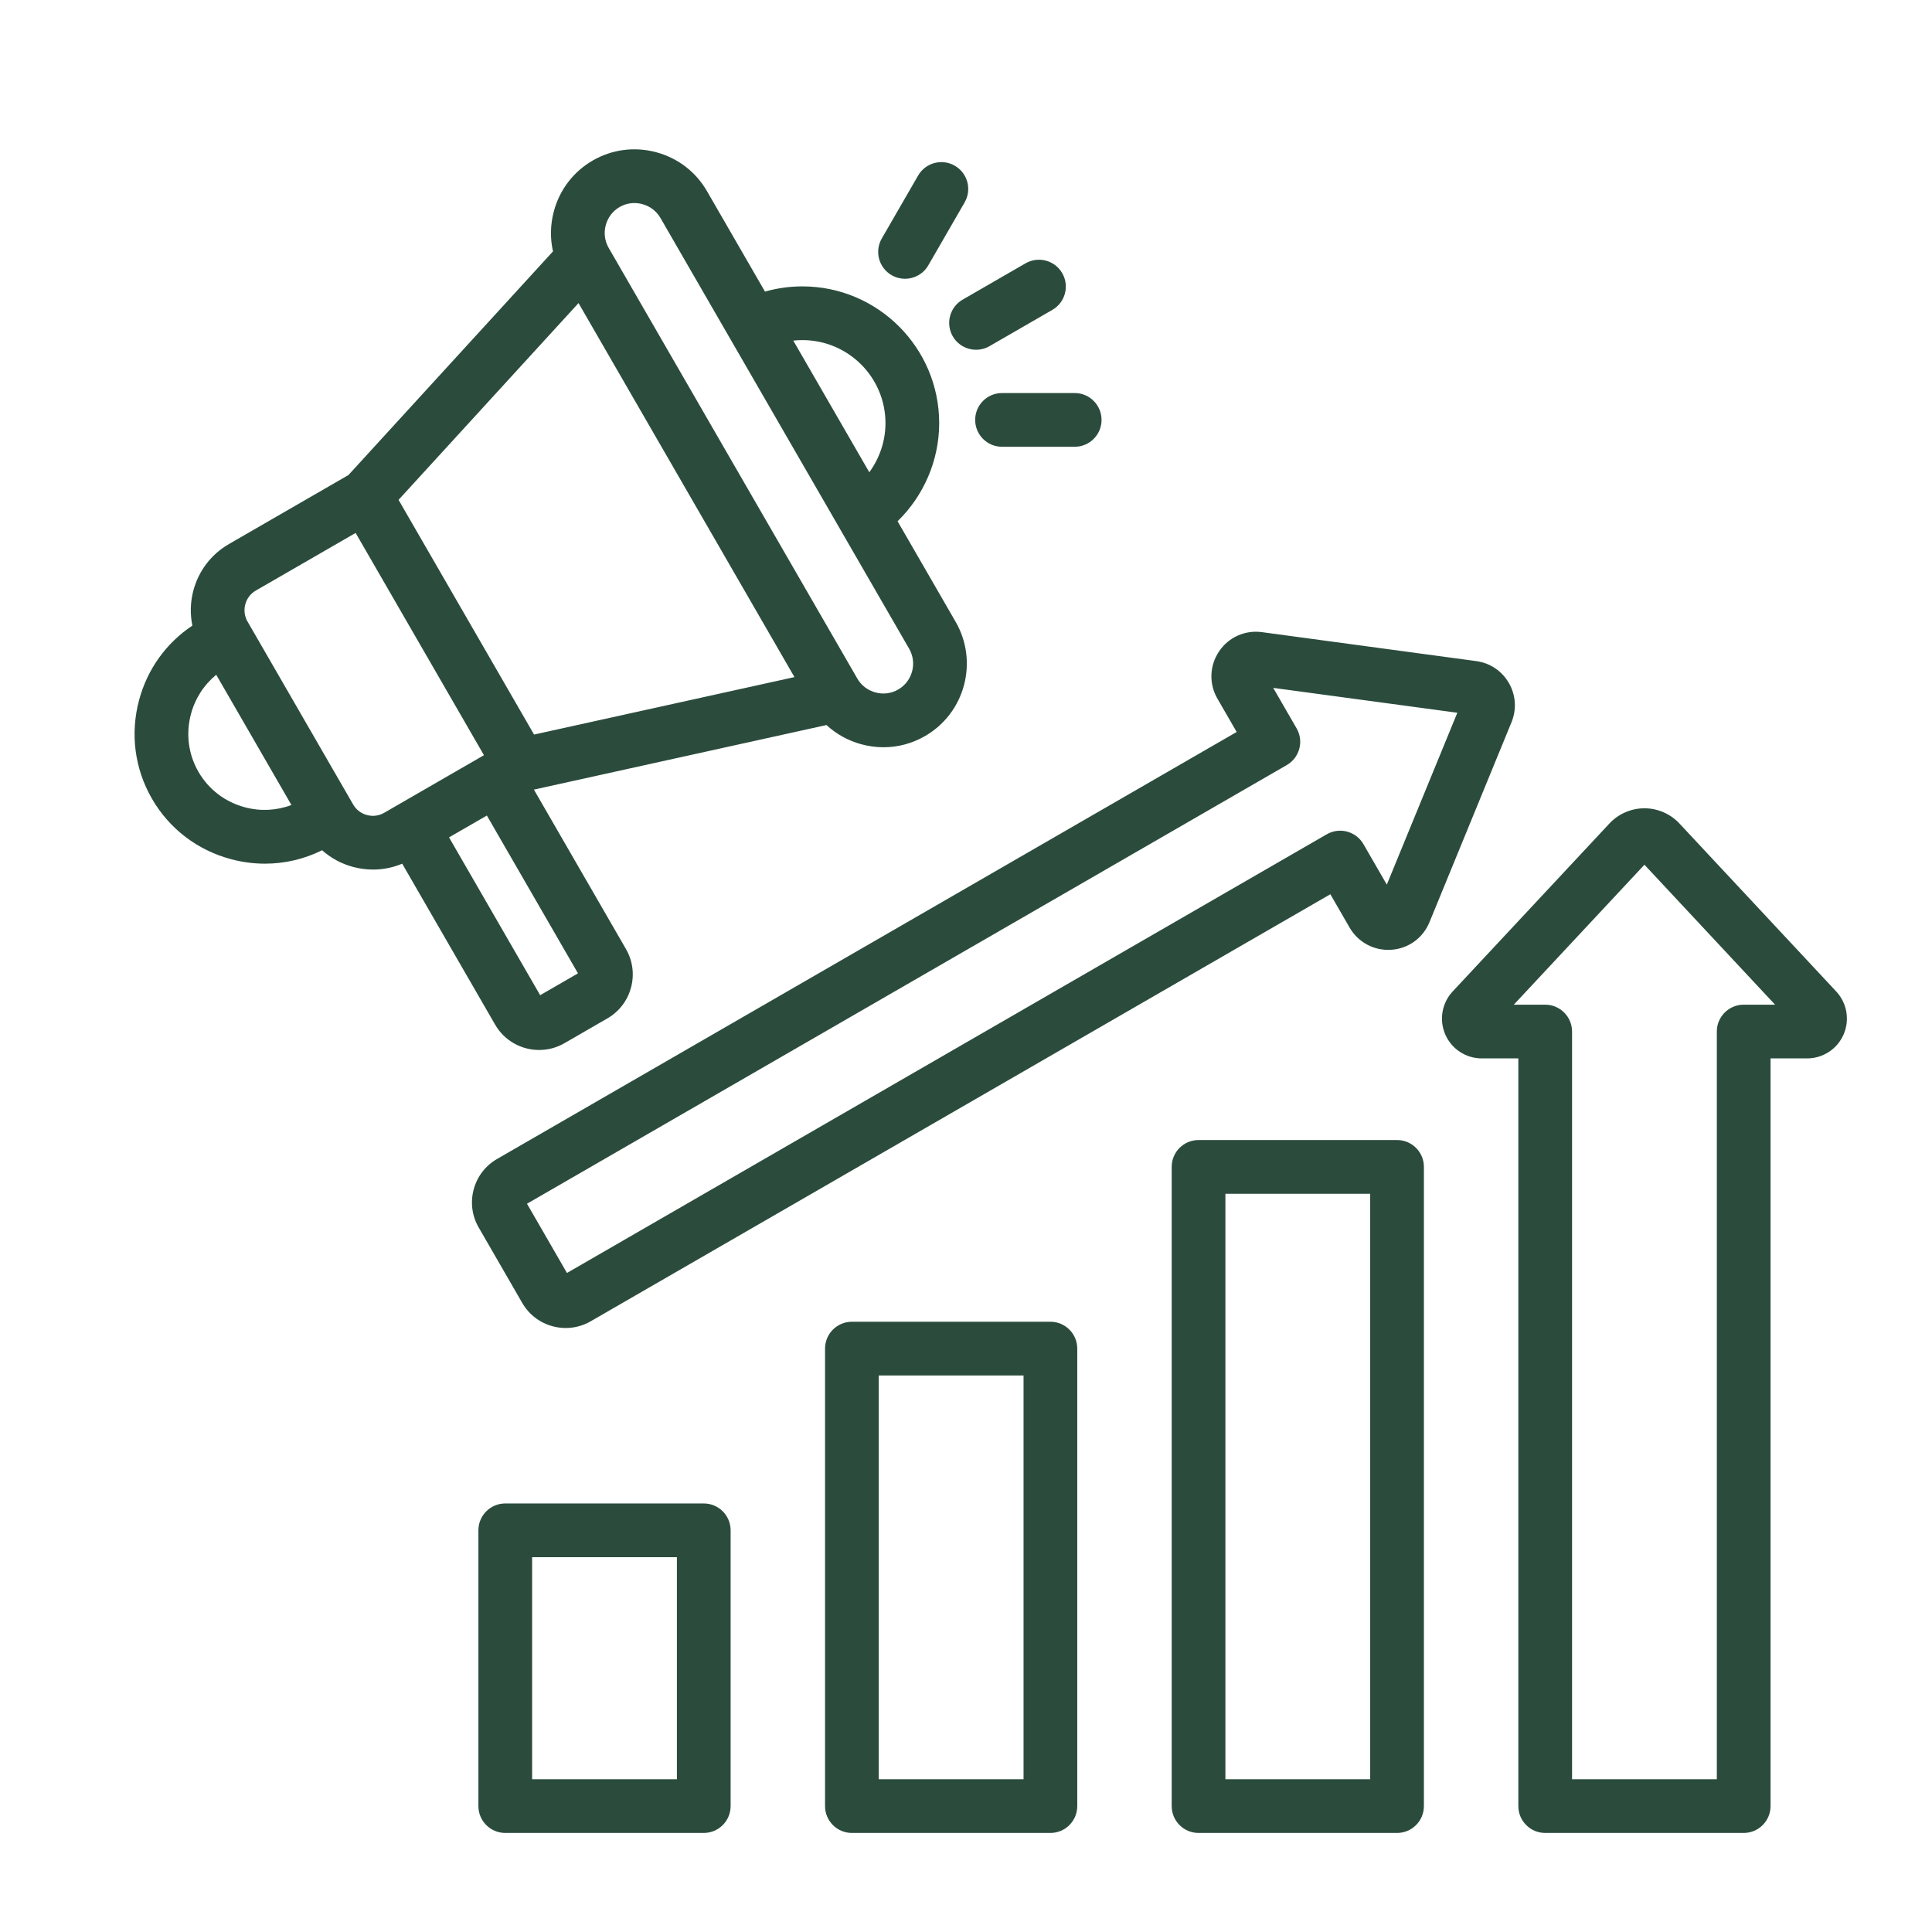 <svg xmlns="http://www.w3.org/2000/svg" xmlns:xlink="http://www.w3.org/1999/xlink" width="1080" zoomAndPan="magnify" viewBox="0 0 810 810" height="1080" preserveAspectRatio="xMidYMid meet" version="1.0"><defs><clipPath id="2c1e046936"><path d="M 56 62 L 775 62 L 775 768.41 L 56 768.41 Z M 56 62 " clip-rule="nonzero"/></clipPath></defs><g clip-path="url(#2c1e046936)"><path fill="#2b4c3d" d="M 585.719 477.965 L 502.496 477.965 C 496.277 477.965 491.234 483.008 491.234 489.227 L 491.234 757.211 C 491.234 763.43 496.277 768.473 502.496 768.473 L 585.719 768.473 C 591.938 768.473 596.98 763.43 596.98 757.211 L 596.98 489.227 C 596.98 483.004 591.938 477.965 585.719 477.965 Z M 574.457 745.949 L 513.758 745.949 L 513.758 500.484 L 574.457 500.484 Z M 440.387 554.148 L 357.164 554.148 C 350.945 554.148 345.902 559.191 345.902 565.41 L 345.902 757.211 C 345.902 763.43 350.945 768.473 357.164 768.473 L 440.387 768.473 C 446.605 768.473 451.648 763.43 451.648 757.211 L 451.648 565.41 C 451.648 559.191 446.605 554.148 440.387 554.148 Z M 429.125 745.949 L 368.426 745.949 L 368.426 576.672 L 429.125 576.672 Z M 295.055 630.332 L 211.832 630.332 C 205.613 630.332 200.57 635.375 200.57 641.594 L 200.57 757.211 C 200.57 763.43 205.613 768.473 211.832 768.473 L 295.055 768.473 C 301.273 768.473 306.316 763.43 306.316 757.211 L 306.316 641.594 C 306.316 635.375 301.273 630.332 295.055 630.332 Z M 283.793 745.949 L 223.094 745.949 L 223.094 652.855 L 283.793 652.855 Z M 769.836 415.668 L 704.113 345.254 C 700.332 341.199 694.98 338.879 689.438 338.879 C 683.895 338.879 678.547 341.199 674.762 345.254 L 609.043 415.668 C 604.504 420.527 603.285 427.609 605.934 433.703 C 608.582 439.801 614.59 443.738 621.238 443.738 L 636.566 443.738 L 636.566 757.211 C 636.566 763.43 641.609 768.473 647.828 768.473 L 731.051 768.473 C 737.27 768.473 742.312 763.43 742.312 757.211 L 742.312 443.738 L 757.637 443.738 C 764.285 443.738 770.293 439.801 772.941 433.703 C 775.59 427.609 774.371 420.531 769.836 415.668 Z M 731.051 421.215 C 724.832 421.215 719.789 426.258 719.789 432.477 L 719.789 745.949 L 659.09 745.949 L 659.09 432.477 C 659.09 426.258 654.047 421.215 647.828 421.215 L 634.672 421.215 L 689.438 362.539 L 744.203 421.215 Z M 632.602 286.348 C 629.684 281.293 624.695 277.949 618.906 277.168 L 529.113 265.035 C 521.973 264.066 515.074 267.168 511.09 273.113 C 507.074 279.102 506.816 286.695 510.414 292.922 L 518.477 306.883 L 208.375 485.918 C 203.523 488.723 200.047 493.254 198.594 498.68 C 197.141 504.105 197.883 509.77 200.688 514.621 L 218.953 546.262 C 221.754 551.117 226.285 554.59 231.715 556.047 C 233.527 556.531 235.367 556.773 237.195 556.773 C 240.836 556.773 244.426 555.82 247.656 553.953 L 557.754 374.918 L 565.812 388.871 C 569.406 395.109 576.109 398.672 583.309 398.199 C 590.453 397.719 596.586 393.285 599.316 386.629 L 633.707 302.797 C 635.922 297.395 635.52 291.398 632.602 286.348 Z M 581.43 370.883 L 571.629 353.906 C 568.52 348.52 561.633 346.676 556.246 349.785 L 237.703 533.695 L 220.945 504.668 L 539.488 320.758 C 544.875 317.648 546.723 310.762 543.609 305.375 L 533.809 288.398 L 610.992 298.824 Z M 207.582 429.582 C 211.52 436.398 218.684 440.215 226.039 440.215 C 229.645 440.215 233.297 439.297 236.637 437.367 L 254.664 426.961 C 264.82 421.098 268.312 408.062 262.449 397.906 L 223.844 331.047 L 346.504 303.977 C 350.625 307.785 355.641 310.574 361.234 312.07 C 364.27 312.887 367.348 313.289 370.406 313.289 C 376.473 313.289 382.449 311.703 387.828 308.598 C 404.57 298.934 410.324 277.449 400.66 260.707 L 376.312 218.535 C 387.281 207.852 393.758 193.02 393.758 177.41 C 393.758 145.793 368.039 120.07 336.422 120.07 C 331.035 120.07 325.789 120.812 320.723 122.254 L 296.398 80.125 C 291.73 72.039 284.172 66.25 275.105 63.82 C 266.047 61.391 256.602 62.625 248.512 67.293 C 240.426 71.961 234.633 79.523 232.207 88.586 C 230.707 94.18 230.605 99.918 231.844 105.395 L 146.082 199.168 L 95.988 228.09 C 88.594 232.359 83.301 239.27 81.086 247.539 C 79.77 252.441 79.66 257.465 80.656 262.281 C 69.66 269.609 61.773 280.57 58.309 293.516 C 54.531 307.609 56.449 322.293 63.703 334.859 C 70.957 347.426 82.715 356.426 96.812 360.203 C 101.535 361.469 106.328 362.098 111.082 362.098 C 119.355 362.098 127.523 360.199 135.043 356.473 C 138.719 359.738 143.117 362.152 148.016 363.465 C 150.785 364.207 153.59 364.574 156.379 364.574 C 160.574 364.574 164.723 363.742 168.625 362.109 Z M 226.461 417.238 L 188.262 351.074 L 204.121 341.922 L 242.32 408.082 Z M 167.098 209.566 L 242.547 127.07 L 333.078 283.875 L 223.91 307.965 Z M 336.422 142.59 C 355.621 142.59 371.238 158.211 371.238 177.406 C 371.238 184.902 368.777 192.102 364.457 197.996 L 332.586 142.801 C 333.852 142.664 335.129 142.59 336.422 142.59 Z M 253.961 94.414 C 254.832 91.164 256.898 88.457 259.773 86.797 C 261.68 85.695 263.809 85.133 265.973 85.133 C 267.07 85.133 268.18 85.277 269.277 85.574 C 272.531 86.445 275.234 88.508 276.898 91.387 L 381.156 271.969 C 384.613 277.953 382.555 285.633 376.566 289.09 C 373.691 290.754 370.316 291.188 367.062 290.316 C 363.812 289.445 361.105 287.383 359.445 284.504 L 255.188 103.918 C 253.527 101.043 253.09 97.668 253.961 94.414 Z M 102.641 338.449 C 94.355 336.23 87.457 330.957 83.207 323.602 C 78.961 316.242 77.844 307.629 80.066 299.348 C 81.824 292.773 85.535 287.094 90.656 282.898 L 122.184 337.5 C 115.988 339.84 109.219 340.215 102.641 338.449 Z M 153.848 341.711 C 151.383 341.051 149.336 339.488 148.07 337.301 L 103.773 260.574 C 102.512 258.391 102.18 255.832 102.84 253.371 C 103.5 250.906 105.066 248.859 107.25 247.598 L 149.098 223.438 L 202.898 316.617 L 202.617 316.781 C 202.613 316.781 202.613 316.781 202.609 316.785 C 202.605 316.785 202.605 316.785 202.602 316.789 L 161.051 340.777 C 158.867 342.039 156.309 342.371 153.848 341.711 Z M 403.578 125.633 L 429.961 110.398 C 435.352 107.293 442.238 109.137 445.344 114.52 C 448.457 119.906 446.609 126.793 441.227 129.902 L 414.84 145.137 C 413.066 146.16 411.129 146.645 409.223 146.645 C 405.328 146.645 401.543 144.625 399.457 141.012 C 396.348 135.629 398.191 128.742 403.578 125.633 Z M 369.691 99.984 L 384.922 73.602 C 388.031 68.215 394.914 66.371 400.309 69.48 C 405.691 72.59 407.539 79.477 404.426 84.863 L 389.195 111.246 C 387.109 114.859 383.324 116.879 379.43 116.879 C 377.52 116.879 375.586 116.391 373.812 115.367 C 368.426 112.258 366.578 105.371 369.691 99.984 Z M 420.105 164.785 L 450.57 164.785 C 456.789 164.785 461.832 169.828 461.832 176.047 C 461.832 182.266 456.789 187.309 450.57 187.309 L 420.105 187.309 C 413.887 187.309 408.844 182.266 408.844 176.047 C 408.844 169.828 413.887 164.785 420.105 164.785 Z M 420.105 164.785 " fill-opacity="1" fill-rule="nonzero"/></g></svg>
